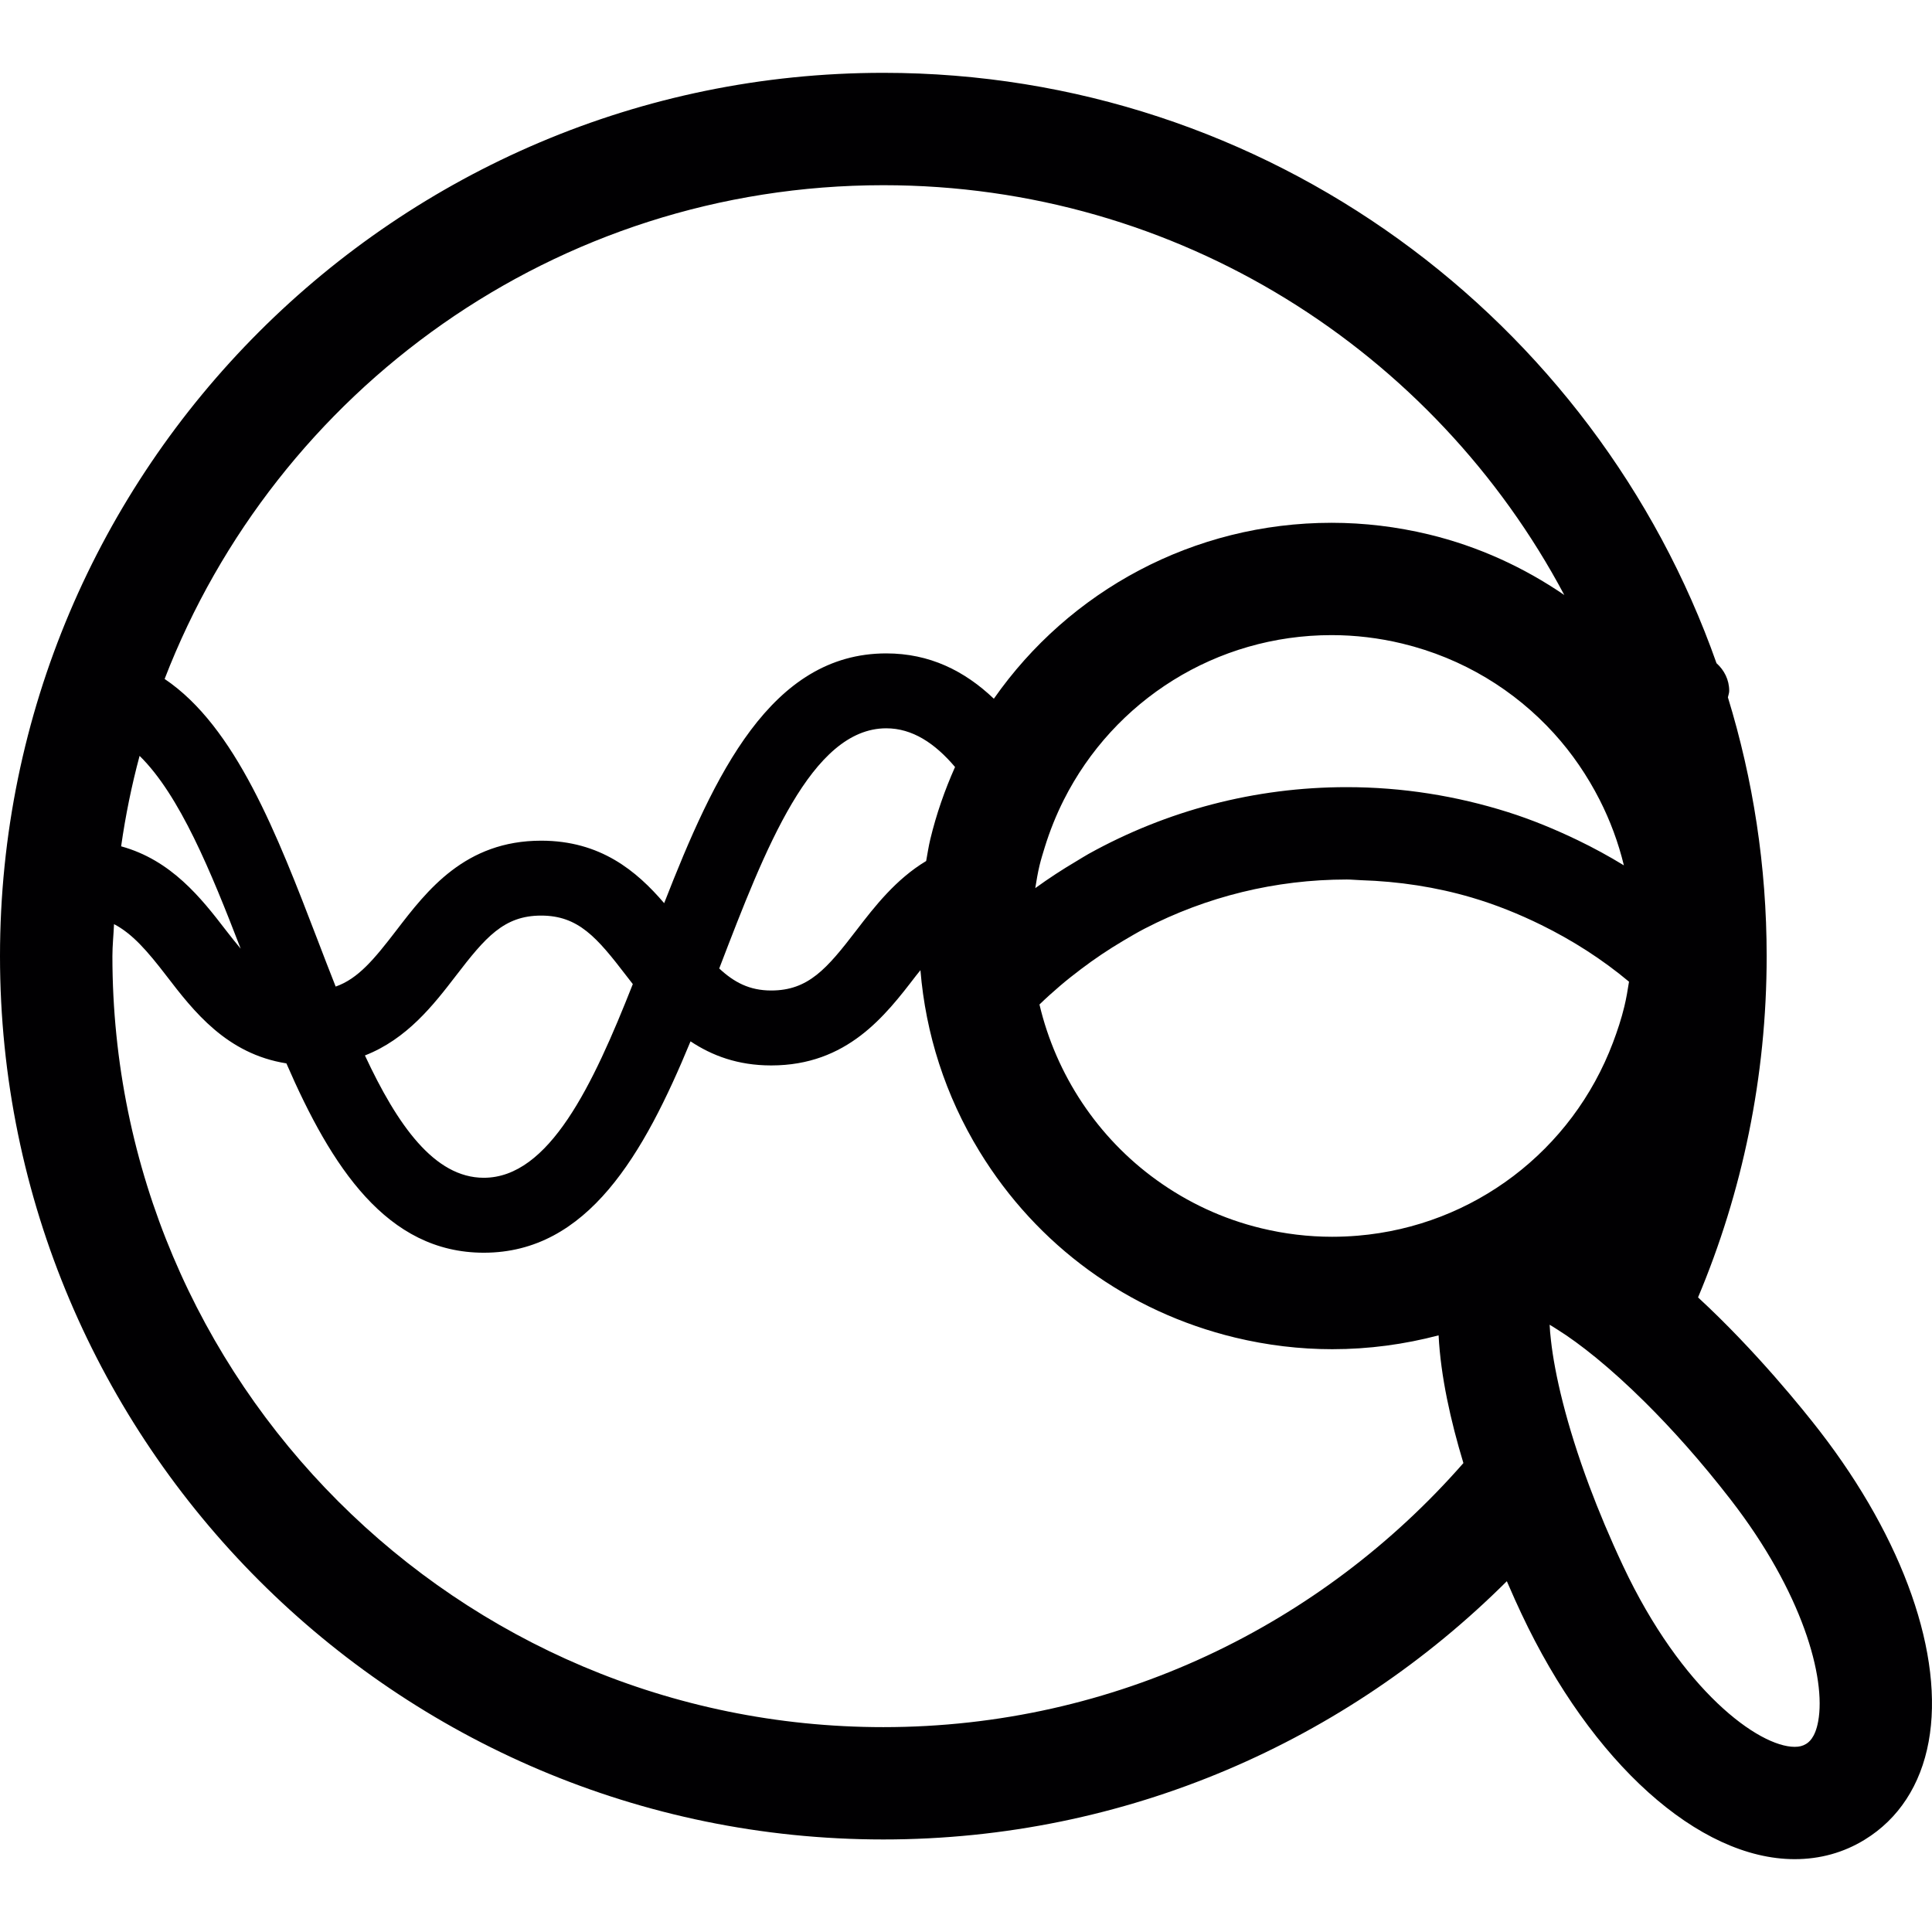 <?xml version="1.0" encoding="iso-8859-1"?>
<!-- Uploaded to: SVG Repo, www.svgrepo.com, Generator: SVG Repo Mixer Tools -->
<svg height="800px" width="800px" version="1.1" id="Capa_1" xmlns="http://www.w3.org/2000/svg" xmlns:xlink="http://www.w3.org/1999/xlink" 
	 viewBox="0 0 280.553 280.553" xml:space="preserve">
<g>
	<g>
		<path style="fill:#010002;" d="M246.58,188.401c6.413-15.257,9.964-31.998,9.964-49.555c0-13.076-1.98-25.694-5.629-37.584
			c0.06-0.315,0.19-0.609,0.19-0.941c0-1.61-0.729-3.019-1.844-4.014c-17.59-49.876-65.165-85.731-120.987-85.731
			C57.545,10.577,0,68.117,0,138.846s57.54,128.269,128.269,128.269c35.31,0,67.325-14.343,90.544-37.502
			c0.87,2.023,1.615,3.655,2.11,4.699c10.182,21.664,25.759,35.664,39.689,35.664c3.682,0,7.103-0.946,10.16-2.823
			c4.922-3.013,8.137-7.93,9.295-14.234c2.29-12.472-3.622-29.333-15.817-45.106C262.043,204.958,255.032,196.196,246.58,188.401z
			 M264.023,249.972c-0.451,2.469-1.436,3.068-1.762,3.274c-0.479,0.294-0.984,0.419-1.648,0.419
			c-5.216,0-16.404-8.153-24.927-26.287c-1.925-4.096-3.535-7.957-4.884-11.553c-3.389-9.061-5.042-16.355-5.58-21.163
			c-0.092-0.832-0.169-1.615-0.196-2.295c0.348,0.196,0.767,0.479,1.153,0.718c3.176,1.985,7.587,5.461,12.722,10.557
			c3.845,3.818,8.061,8.496,12.439,14.158C261.728,231.218,265.192,243.63,264.023,249.972z M124.364,135.088
			c-4.286,5.586-6.978,8.746-12.379,8.746c-3.155,0-5.385-1.191-7.544-3.198c0.038-0.098,0.076-0.196,0.114-0.294
			c6.527-17.003,13.271-34.582,24.144-34.582c3.775,0,7.044,2.148,9.986,5.619c-1.485,3.329-2.709,6.821-3.59,10.476
			c-0.256,1.055-0.408,2.121-0.604,3.176C130.102,127.669,127.024,131.618,124.364,135.088z M20.271,109.763
			c5.825,5.711,10.345,16.763,14.68,28c-0.696-0.843-1.376-1.675-2.148-2.681c-3.584-4.661-7.925-10.182-15.213-12.184
			C18.226,118.428,19.118,114.049,20.271,109.763z M193.446,179.596c-3.437,0-6.891-0.413-10.269-1.229
			c-5.651-1.36-10.758-3.791-15.208-6.995c-8.577-6.173-14.609-15.284-17.024-25.504c0.974-0.946,1.98-1.844,3.002-2.72
			c0.99-0.848,2.007-1.643,3.04-2.426c1.964-1.49,4.003-2.855,6.108-4.101c1.033-0.609,2.067-1.224,3.127-1.773
			c8.974-4.64,18.971-7.131,29.355-7.131c0.68,0,1.349,0.076,2.029,0.098c5.526,0.174,10.933,0.995,16.121,2.524
			c3.486,1.028,6.859,2.388,10.117,3.992c4.509,2.225,8.784,4.944,12.711,8.224c-0.185,1.197-0.386,2.393-0.674,3.59
			c-0.435,1.806-1.012,3.546-1.653,5.243c-5.918,15.692-20.25,26.635-37.045,28.049
			C195.937,179.541,194.697,179.596,193.446,179.596z M154.475,116.16c7.288-14.457,22.121-23.932,38.889-23.932
			c3.437,0,6.897,0.413,10.274,1.229c8.806,2.127,16.339,6.793,22.017,13.037c2.638,2.904,4.852,6.157,6.63,9.643
			c1.534,3.013,2.72,6.206,3.525,9.524c-2.181-1.333-4.417-2.551-6.706-3.655c-3.28-1.577-6.641-2.97-10.111-4.068
			c-7.484-2.366-15.354-3.633-23.426-3.633c-13.337,0-26.14,3.394-37.497,9.698c-0.598,0.332-1.169,0.707-1.762,1.055
			c-2.045,1.207-4.036,2.507-5.972,3.911c0.18-1.099,0.354-2.197,0.62-3.296c0.218-0.897,0.49-1.768,0.756-2.638
			C152.452,120.642,153.376,118.346,154.475,116.16z M128.275,26.894c42.871,0,80.074,24.117,98.882,59.509
			c-5.831-3.987-12.428-7.049-19.689-8.8c-4.634-1.115-9.377-1.686-14.098-1.686c-20.07,0-38.106,9.888-49.049,25.547
			c-4.281-4.068-9.339-6.581-15.621-6.581c-16.763,0-24.976,17.639-32.254,36.268c-4.009-4.678-9.257-9.072-17.862-9.072
			c-11.03,0-16.567,7.212-21.017,13.01c-3.231,4.21-5.564,7.033-8.822,8.175c-0.892-2.252-1.773-4.536-2.643-6.815
			c-5.863-15.267-11.873-30.916-22.197-37.856C40.086,56.678,80.65,26.894,128.275,26.894z M91.893,142.904
			c-5.803,14.718-12.151,28.125-21.642,28.125c-7.18,0-12.553-7.669-17.258-17.764c6.108-2.388,9.959-7.337,13.201-11.558
			c4.291-5.591,6.978-8.751,12.385-8.751c5.406,0,8.099,3.16,12.385,8.751C91.268,142.099,91.583,142.501,91.893,142.904z
			 M128.275,250.804c-61.831,0-111.952-50.121-111.952-111.952c0-1.572,0.169-3.1,0.234-4.656c2.638,1.376,4.814,3.862,7.615,7.511
			c3.932,5.124,8.735,11.335,17.416,12.711c6.532,15.028,14.577,27.494,28.669,27.494c15.077,0,23.236-14.272,30.018-30.693
			c3.106,2.061,6.853,3.497,11.716,3.497c11.03,0,16.562-7.212,21.011-13.01c0.239-0.31,0.43-0.528,0.658-0.821
			c0.756,9.219,3.612,18.205,8.583,26.331c8.36,13.668,21.539,23.263,37.122,27.021c4.629,1.115,9.372,1.686,14.093,1.686
			c5.325,0,10.503-0.707,15.447-2.012c0.294,5.912,1.746,12.423,3.601,18.547C191.972,235.912,161.894,250.804,128.275,250.804z"/>
	</g>
</g>
</svg>